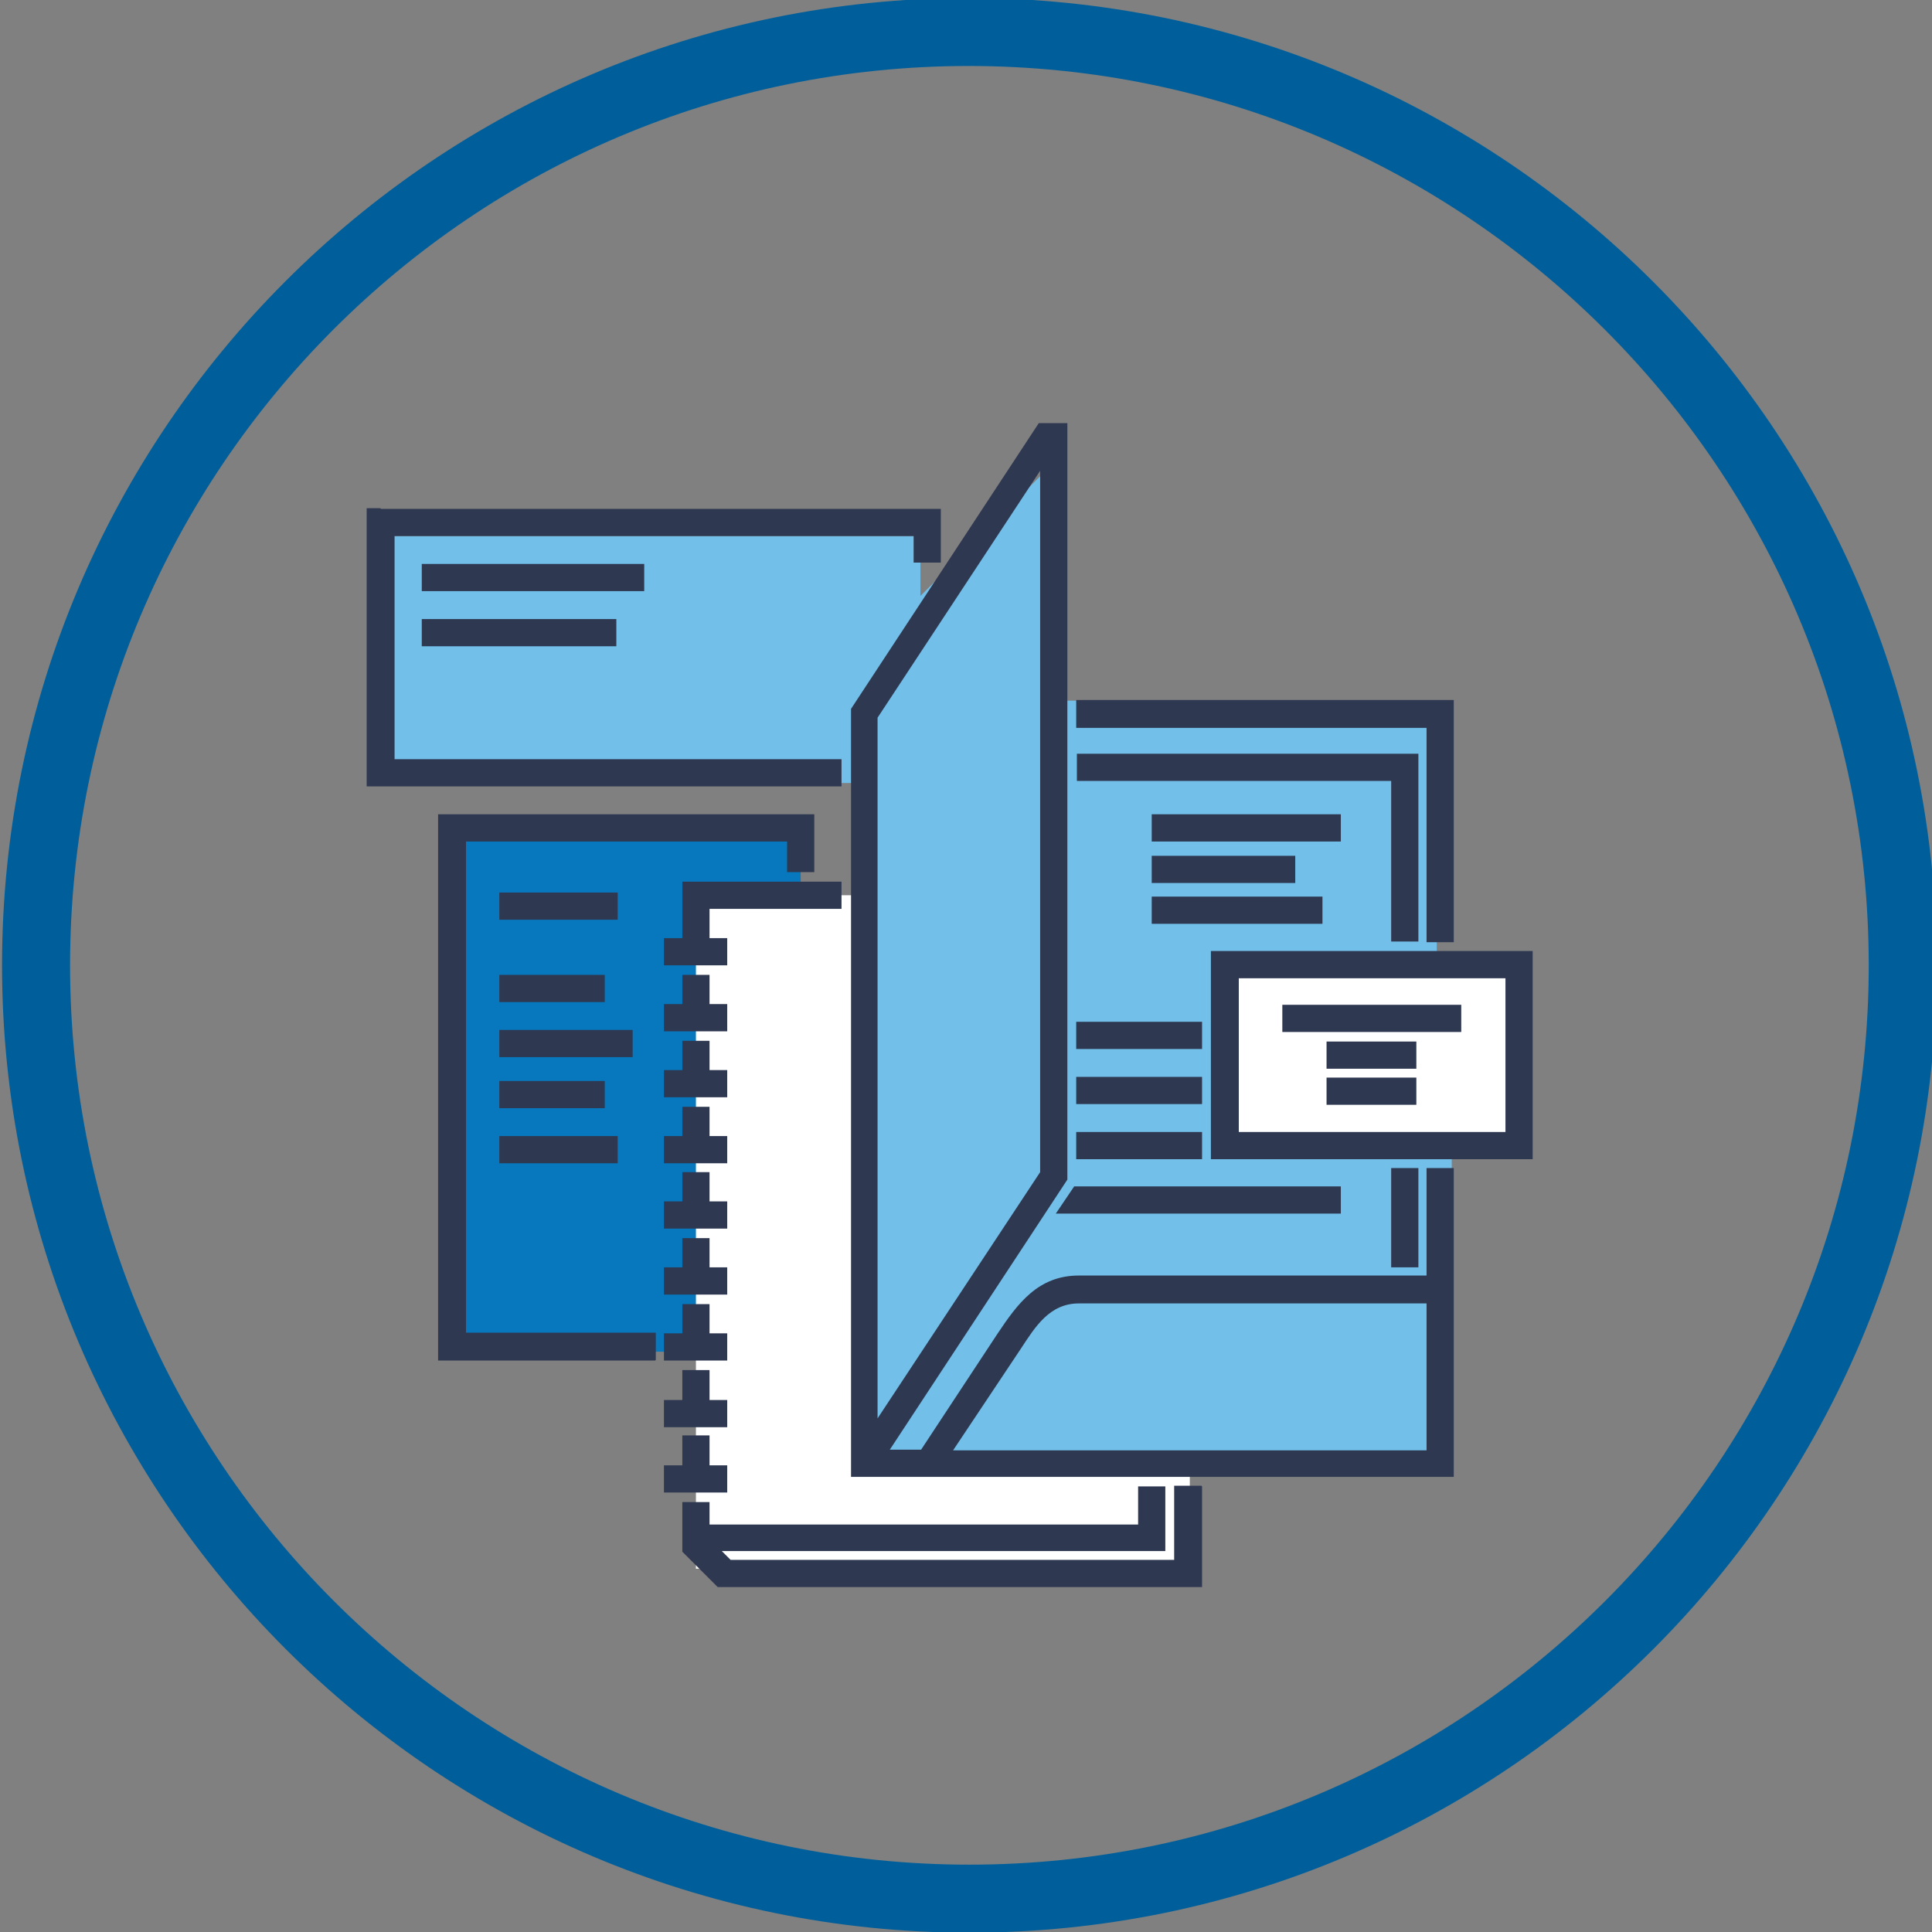 <?xml version="1.0" encoding="UTF-8"?>
<svg id="Layer_1" xmlns="http://www.w3.org/2000/svg" xmlns:xlink="http://www.w3.org/1999/xlink" version="1.1" viewBox="0 0 284 284">
  <rect x="0" y="0" width="284" height="284" fill="#808080" stroke="none"/>
  <!-- Generator: Adobe Illustrator 29.0.1, SVG Export Plug-In . SVG Version: 2.1.0 Build 192)  -->
  <defs>
    <style>
      .st0, .st1 {
        fill: none;
      }

      .st1 {
        stroke: #005f9a;
        stroke-miterlimit: 10;
        stroke-width: 10px;
      }

      .st2 {
        fill: #0778be;
      }

      .st3 {
        fill: #fff;
      }

      .st4 {
        fill: #2e3851;
      }

      .st5 {
        fill: #72bfe9;
      }

      .st6 {
        clip-path: url(#clippath);
      }
    </style>
    <clipPath id="clippath">
      <rect class="st0" x=".3" y="-.3" width="284.3" height="284.3"/>
    </clipPath>
  </defs>
  <rect class="st2" x="67.1" y="121.7" width="50.6" height="77"/>
  <rect class="st3" x="102.3" y="131.6" width="72.6" height="99"/>
  <polyline class="st5" points="56.1 78.8 135.3 78.8 135.3 87.6 155.1 67.8 155.1 103 211.2 103 211.2 138.2 211.2 142.6 223.3 142.6 223.3 167.9 213.4 167.9 213.4 216.3 128.7 216.3 128.7 115.1 56.1 115.1 55 77.7"/>
  <rect class="st3" x="179.3" y="141.5" width="44" height="27.5"/>
  <g class="st6">
    <path class="st4" d="M62,82.9h32.7v4h-32.7v-4ZM62,91h28.6v4h-28.6v-4ZM208.5,186.3h-4v-14.6h4v14.6ZM158.2,110.8h50.3v27.6h-4v-23.6h-46.2v-4ZM169.3,119.7h27.8v4h-27.8v-4ZM169.3,125.8h21.1v4h-21.1v-4ZM169.3,131.8h25.1v4h-25.1v-4ZM158.2,150.2h18.5v4h-18.5v-4ZM158.2,102.9h55.5v35.6h-4v-31.5h-51.5v-4ZM152.9,69.2l-23.9,36.3v103l23.9-36.2v-103.1ZM209.7,191.6h-51.1c-4.3,0-6.4,3.4-8.5,6.6l-10,15h69.6v-21.6ZM135.4,213.1l11.2-17c3-4.5,6-8.6,12-8.6h51.1v-15.8h4v45.4h-88.6v-112.9l27.6-42h4.2v111.2l-26.1,39.7h4.6ZM221.3,143.8h-39.2v22.6h39.2v-22.6ZM225.3,170.4h-47.3v-30.6h47.3v30.6ZM188.5,147.7h26.3v4h-26.3v-4ZM195,153.1h13.2v4h-13.2v-4ZM195,158.4h13.2v4h-13.2v-4ZM176.7,218.5v14.8h-71.2l-5.2-5.2v-7.3h4v3.3h63v-5.6h4v9.5h-65.2l1.3,1.3h65.2v-10.9h4ZM96.3,200h-31.9v-80.3h55.3v8.5h-4v-4.5h-47.2v72.2h27.9v4ZM73.4,143.3h15.5v4h-15.5v-4ZM73.4,151.4h19.6v4h-19.6v-4ZM73.4,158.9h15.5v4h-15.5v-4ZM73.4,167h17.4v4h-17.4v-4ZM73.4,131.2h17.4v4h-17.4v-4ZM97.7,137.9h2.6v-8.3h23.4v4h-19.4v4.3h2.6v4h-9.3v-4ZM97.7,147.6h2.6v-4.3h4v4.3h2.6v4h-9.3v-4ZM97.7,157.3h2.6v-4.3h4v4.3h2.6v4h-9.3v-4ZM97.7,167h2.6v-4.3h4v4.3h2.6v4h-9.3v-4ZM97.7,176.6h2.6v-4.3h4v4.3h2.6v4h-9.3v-4ZM97.7,186.3h2.6v-4.3h4v4.3h2.6v4h-9.3v-4ZM97.7,196h2.6v-4.3h4v4.3h2.6v4h-9.3v-4ZM97.7,205.8h2.6v-4.4h4v4.4h2.6v4h-9.3v-4ZM97.7,215.4h2.6v-4.4h4v4.4h2.6v4h-9.3v-4ZM158.2,158.3h18.5v4h-18.5v-4ZM158.2,166.4h18.5v4h-18.5v-4ZM157.9,174.4h39.2v4h-41.9l2.7-4ZM56,74.8h82.3v7.9h-4v-3.9H58v32.8h65.7v4H53.9v-40.9h2Z"/>
    <path class="st1" d="M5.3,141.9c0,75.6,61.5,137.2,137.2,137.2s137.2-61.5,137.2-137.2S218.1,4.7,142.4,4.7,5.3,66.2,5.3,141.9Z"/>
  </g>
</svg>